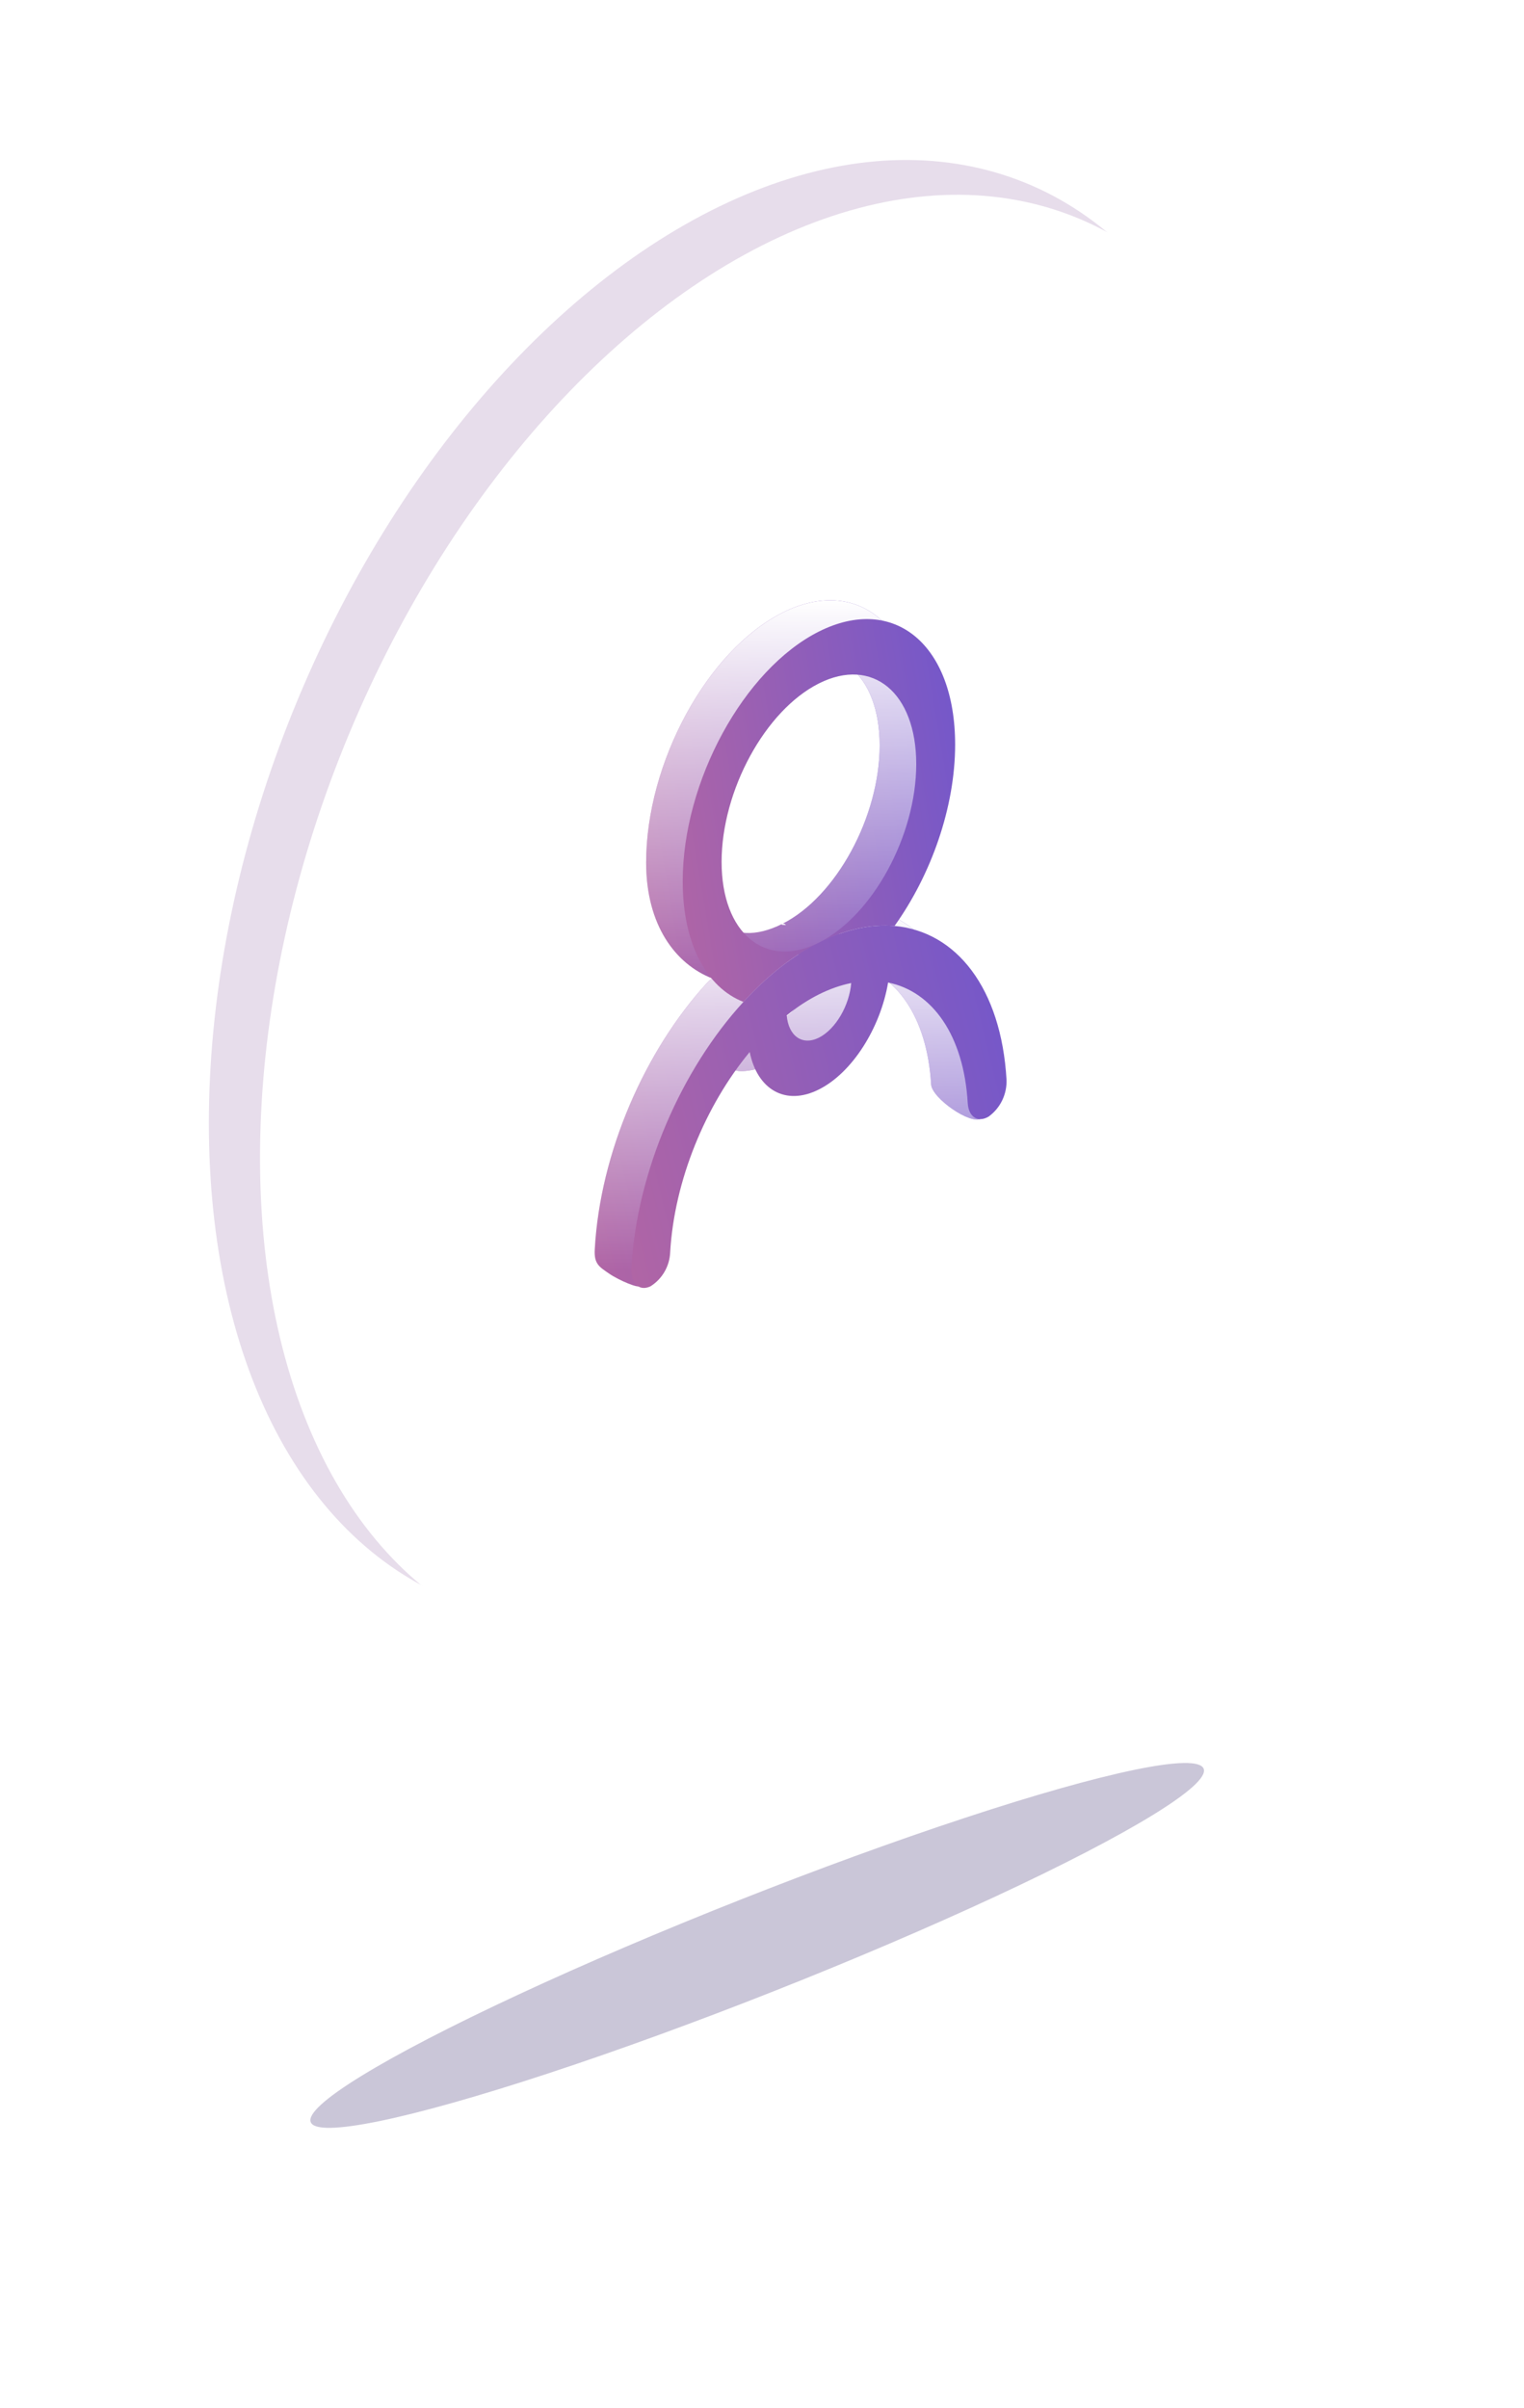 <?xml version="1.0" encoding="UTF-8"?> <svg xmlns="http://www.w3.org/2000/svg" width="69" height="109" viewBox="0 0 69 109" fill="none"> <g opacity="0.24" filter="url(#filter0_f)"> <ellipse rx="21.735" ry="2.204" transform="matrix(-0.93 0.368 0.368 0.93 34.282 88.055)" fill="#23125A"></ellipse> </g> <ellipse rx="21.735" ry="34.59" transform="matrix(-0.927 -0.375 -0.375 0.927 33.419 40.327)" fill="#E7DDEB"></ellipse> <ellipse rx="21.735" ry="34.59" transform="matrix(-0.927 -0.375 -0.375 0.927 35.735 41.901)" fill="white"></ellipse> <path d="M35.421 27.735C38.82 26.031 41.588 28.324 41.588 32.852C41.588 35.696 41.412 38.716 39.759 41.022C39.031 40.96 37.25 43.249 36.435 43.515C36.075 43.633 35.793 41.629 35.421 41.816C37.85 40.596 39.827 36.971 39.827 33.737C39.827 30.503 37.85 28.865 35.421 30.084C33.937 30.829 33.91 32.748 33.111 34.651C32.602 35.863 31.449 36.994 31.449 38.252C31.449 41.486 32.992 43.035 35.421 41.816C35.024 42.014 38.48 41.552 38.097 41.816C37.82 43.478 32.952 43.514 32.248 44.287C30.591 43.642 29.254 41.886 29.254 39.043C29.254 34.514 32.022 29.444 35.421 27.735Z" fill="url(#paint0_linear)"></path> <path d="M35.421 27.735C38.82 26.031 41.588 28.324 41.588 32.852C41.588 35.696 41.412 38.716 39.759 41.022C39.031 40.96 37.25 43.249 36.435 43.515C36.075 43.633 35.793 41.629 35.421 41.816C37.85 40.596 39.827 36.971 39.827 33.737C39.827 30.503 37.85 28.865 35.421 30.084C33.937 30.829 33.91 32.748 33.111 34.651C32.602 35.863 31.449 36.994 31.449 38.252C31.449 41.486 32.992 43.035 35.421 41.816C35.024 42.014 38.48 41.552 38.097 41.816C37.82 43.478 32.952 43.514 32.248 44.287C30.591 43.642 29.254 41.886 29.254 39.043C29.254 34.514 32.022 29.444 35.421 27.735Z" fill="url(#paint1_linear)"></path> <path d="M32.002 44.498C33.047 43.35 35.774 43.845 36.989 43.237C38.203 42.63 39.29 42.92 39.482 41.575C39.898 41.613 39.657 41.187 40.036 41.324C42.204 42.109 43.708 44.493 43.913 48.024C43.936 48.679 44.955 50.246 44.422 50.633C43.938 50.92 42.194 49.709 42.157 49.083C41.978 46.005 40.547 44.023 38.551 43.623C38.928 44.9 39.054 46.358 37.543 47.116C36.68 47.55 33.772 48.838 33.193 48.393C32.754 48.057 32.705 47.571 32.557 46.839C30.561 49.244 29.139 54.938 28.956 58.196C28.949 58.341 28.014 57.951 27.57 57.642C27.126 57.333 26.89 57.209 26.928 56.545C27.172 52.157 29.206 47.544 32.002 44.498ZM35.42 46.118C36.173 45.736 36.8 44.663 36.88 43.646C36.409 43.74 35.919 43.91 35.42 44.159C34.921 44.409 34.431 44.729 33.961 45.11C34.041 46.047 34.667 46.494 35.42 46.118Z" fill="url(#paint2_linear)"></path> <path d="M32.002 44.498C33.047 43.35 35.774 43.845 36.989 43.237C38.203 42.63 39.29 42.92 39.482 41.575C39.898 41.613 39.657 41.187 40.036 41.324C42.204 42.109 43.708 44.493 43.913 48.024C43.936 48.679 44.955 50.246 44.422 50.633C43.938 50.92 42.194 49.709 42.157 49.083C41.978 46.005 40.547 44.023 38.551 43.623C38.928 44.9 39.054 46.358 37.543 47.116C36.68 47.55 33.772 48.838 33.193 48.393C32.754 48.057 32.705 47.571 32.557 46.839C30.561 49.244 29.139 54.938 28.956 58.196C28.949 58.341 28.014 57.951 27.57 57.642C27.126 57.333 26.89 57.209 26.928 56.545C27.172 52.157 29.206 47.544 32.002 44.498ZM35.42 46.118C36.173 45.736 36.8 44.663 36.88 43.646C36.409 43.74 35.919 43.91 35.42 44.159C34.921 44.409 34.431 44.729 33.961 45.11C34.041 46.047 34.667 46.494 35.42 46.118Z" fill="url(#paint3_linear)"></path> <path d="M37.077 28.585C40.476 26.881 43.244 29.173 43.244 33.702C43.244 36.545 42.152 39.605 40.5 41.912C39.45 41.822 38.292 42.058 37.077 42.665C39.506 41.446 41.483 37.821 41.483 34.587C41.483 31.353 39.506 29.715 37.077 30.934C34.648 32.153 32.671 35.778 32.671 39.012C32.671 42.246 34.648 43.884 37.077 42.665C35.863 43.273 34.705 44.2 33.66 45.349C32.002 44.704 30.91 42.736 30.91 39.892C30.91 35.364 33.678 30.294 37.077 28.585Z" fill="url(#paint4_linear)"></path> <path d="M33.661 45.347C34.706 44.199 35.864 43.271 37.078 42.664C38.293 42.057 39.451 41.822 40.501 41.911C43.297 42.16 45.331 44.726 45.571 48.873C45.594 49.528 45.293 50.154 44.761 50.54C44.276 50.827 43.853 50.559 43.815 49.933C43.636 46.854 42.205 44.872 40.209 44.472C39.865 46.52 38.59 48.553 37.078 49.311C35.563 50.074 34.287 49.316 33.943 47.617C31.947 50.022 30.526 53.435 30.342 56.693C30.314 57.309 29.989 57.879 29.466 58.213C29.443 58.227 29.419 58.237 29.396 58.246C28.911 58.439 28.548 58.058 28.586 57.394C28.831 53.007 30.864 48.393 33.661 45.347ZM37.078 46.967C37.832 46.586 38.458 45.512 38.538 44.495C38.067 44.59 37.578 44.759 37.078 45.008C36.58 45.258 36.09 45.578 35.619 45.959C35.699 46.896 36.325 47.343 37.078 46.967Z" fill="url(#paint5_linear)"></path> <defs> <filter id="filter0_f" x="3.258" y="68.016" width="62.047" height="40.078" filterUnits="userSpaceOnUse" color-interpolation-filters="sRGB"> <feFlood flood-opacity="0" result="BackgroundImageFix"></feFlood> <feBlend mode="normal" in="SourceGraphic" in2="BackgroundImageFix" result="shape"></feBlend> <feGaussianBlur stdDeviation="5" result="effect1_foregroundBlur"></feGaussianBlur> </filter> <linearGradient id="paint0_linear" x1="41.588" y1="27.172" x2="26.868" y2="29.645" gradientUnits="userSpaceOnUse"> <stop stop-color="#7257CB"></stop> <stop offset="1" stop-color="#B065A5"></stop> </linearGradient> <linearGradient id="paint1_linear" x1="35.421" y1="27.172" x2="35.421" y2="44.499" gradientUnits="userSpaceOnUse"> <stop stop-color="white"></stop> <stop offset="1" stop-color="white" stop-opacity="0"></stop> </linearGradient> <linearGradient id="paint2_linear" x1="43.916" y1="41.043" x2="24.244" y2="45.852" gradientUnits="userSpaceOnUse"> <stop stop-color="#7257CB"></stop> <stop offset="1" stop-color="#B065A5"></stop> </linearGradient> <linearGradient id="paint3_linear" x1="35.422" y1="41.043" x2="35.422" y2="57.447" gradientUnits="userSpaceOnUse"> <stop stop-color="white"></stop> <stop offset="1" stop-color="white" stop-opacity="0"></stop> </linearGradient> <linearGradient id="paint4_linear" x1="43.244" y1="28.021" x2="28.525" y2="30.495" gradientUnits="userSpaceOnUse"> <stop stop-color="#7257CB"></stop> <stop offset="1" stop-color="#B065A5"></stop> </linearGradient> <linearGradient id="paint5_linear" x1="45.572" y1="41.893" x2="25.901" y2="46.702" gradientUnits="userSpaceOnUse"> <stop stop-color="#7257CB"></stop> <stop offset="1" stop-color="#B065A5"></stop> </linearGradient> </defs> </svg> 